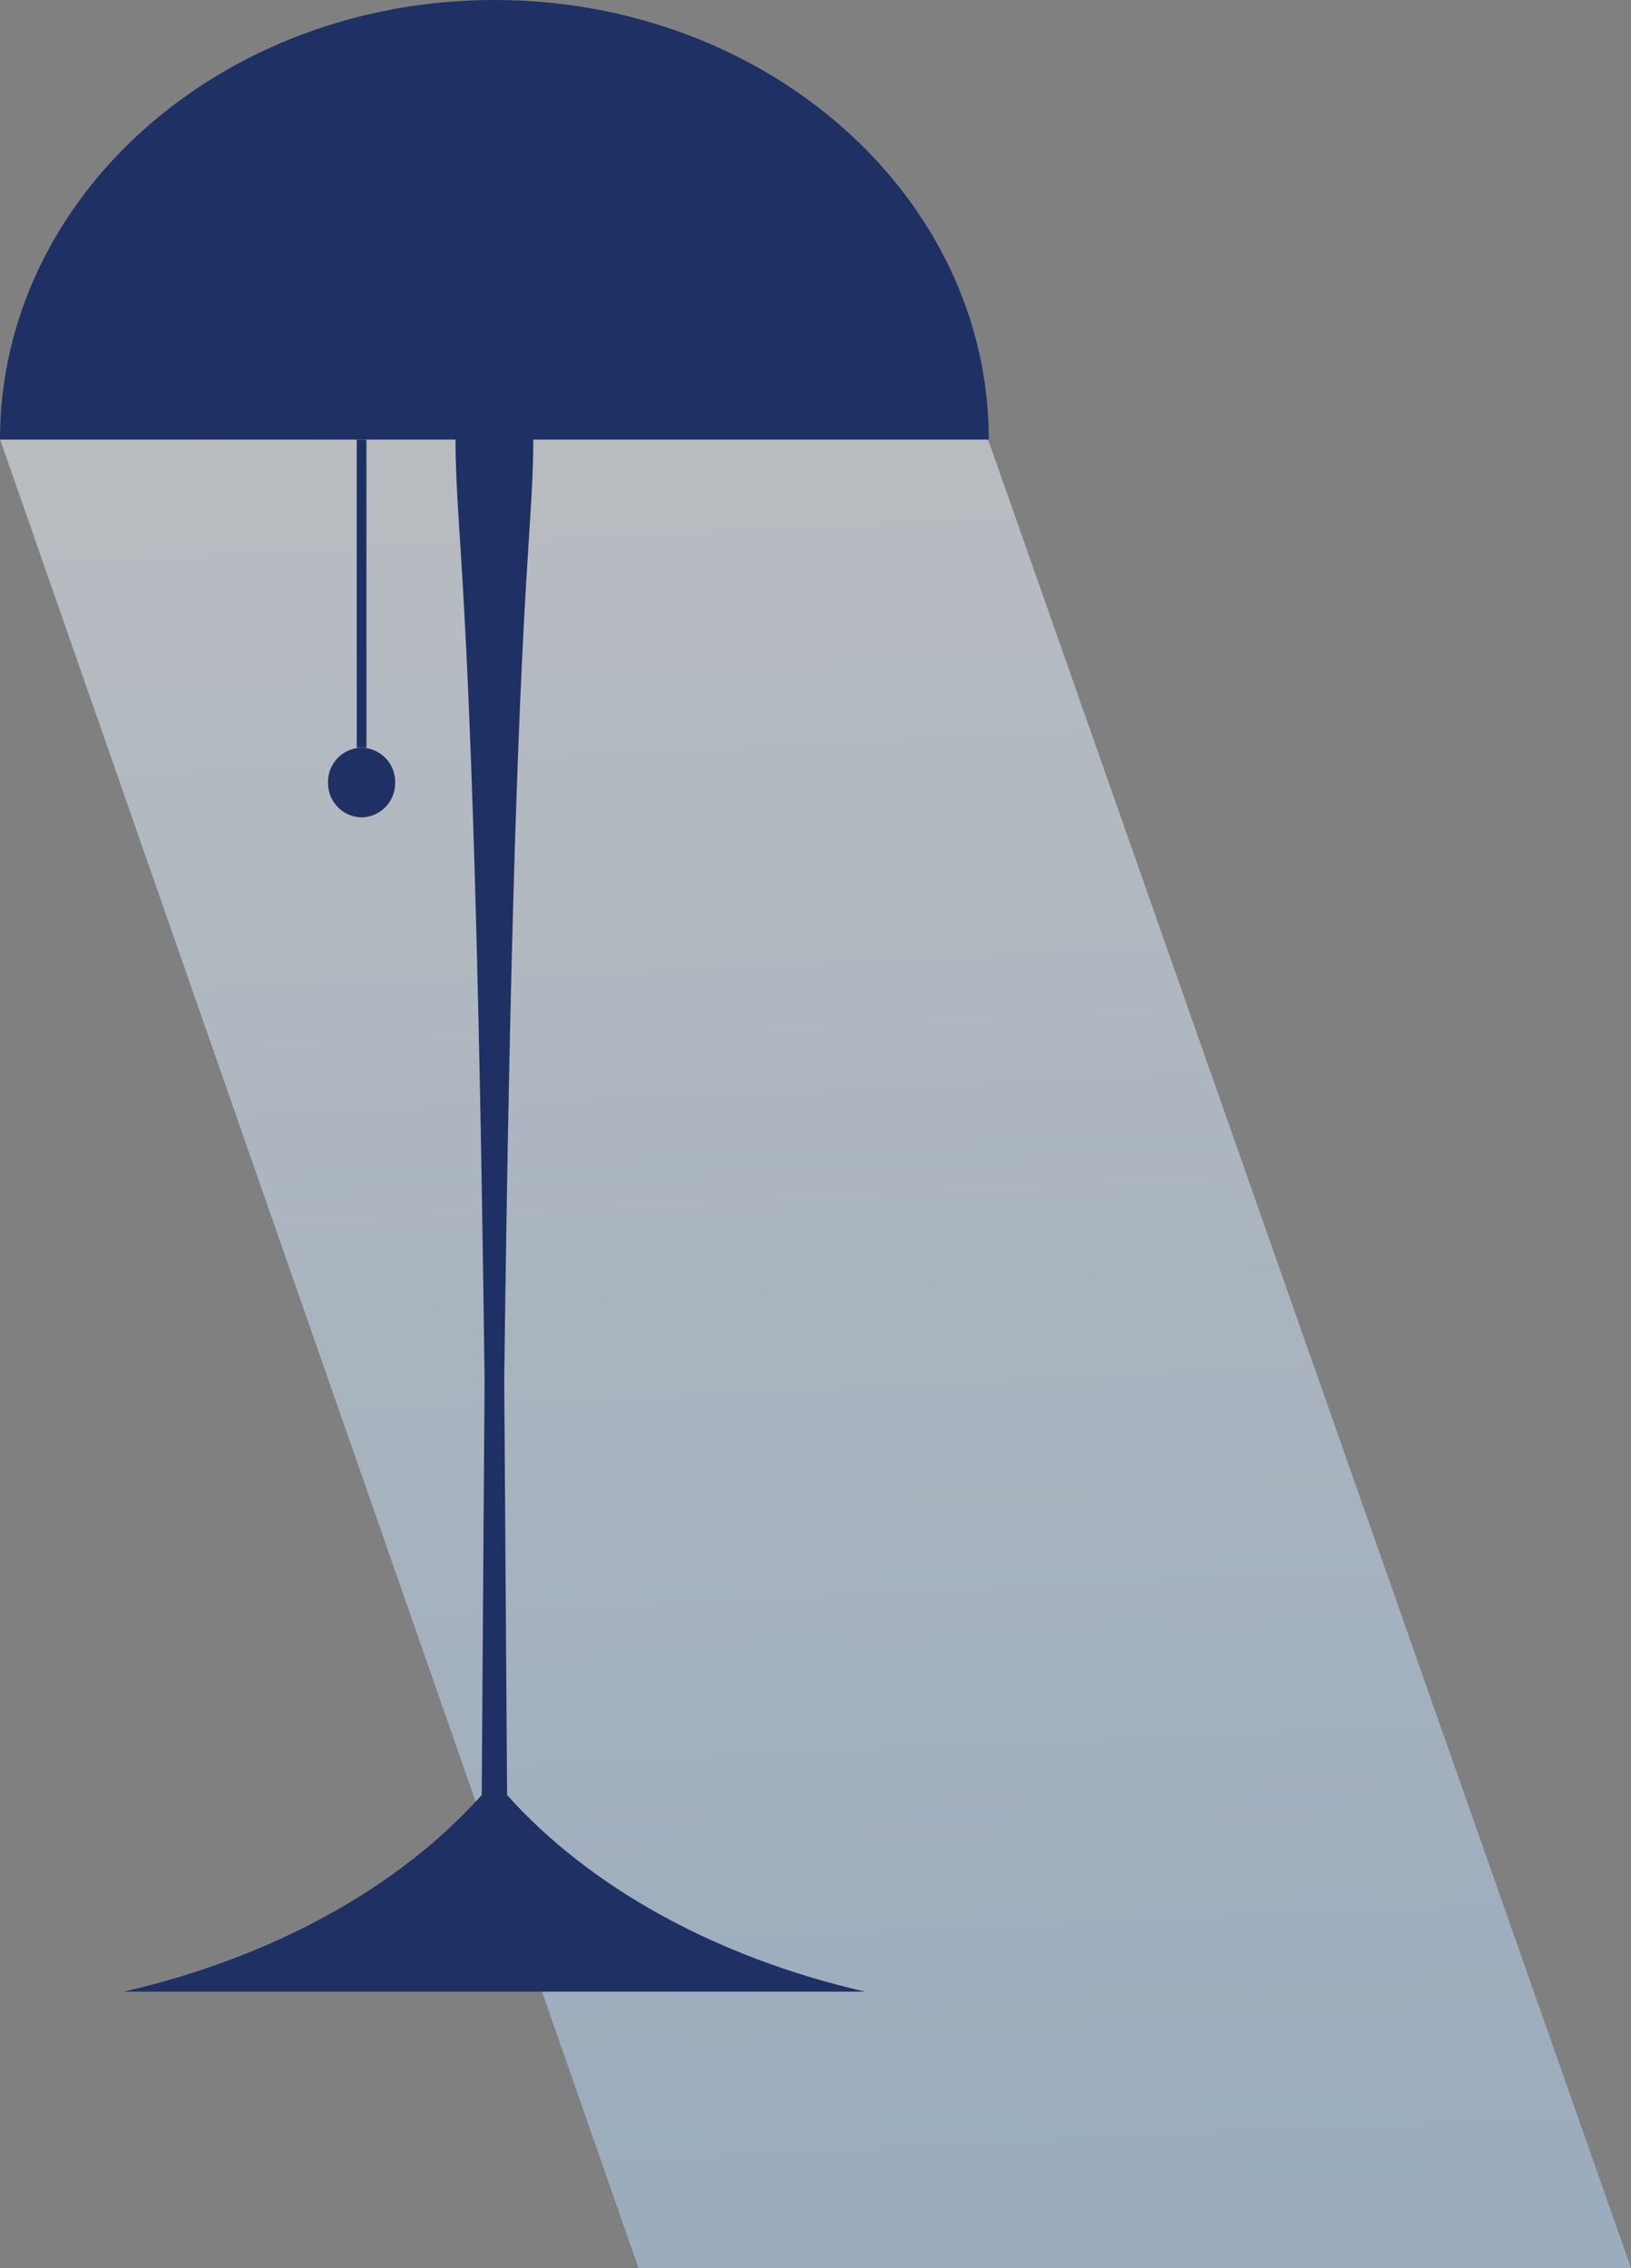 <svg xmlns="http://www.w3.org/2000/svg" xmlns:xlink="http://www.w3.org/1999/xlink" width="391.146" height="543.707" viewBox="0 0 391.146 543.707">
  <rect x="0" y="0" width="391.146" height="543.707" fill="#808080" stroke="none"/>
  <defs>
    <linearGradient id="linear-gradient" x1="0.47" y1="0.984" x2="0.431" y2="-0.021" gradientUnits="objectBoundingBox">
      <stop offset="0" stop-color="#b2d3f4"/>
      <stop offset="1" stop-color="#edf4fd"/>
      <stop offset="1" stop-color="#f4fa20"/>
      <stop offset="1" stop-color="#ba990b"/>
    </linearGradient>
    <clipPath id="clip-path">
      <rect id="Rectangle_2211" data-name="Rectangle 2211" width="237.135" height="477.452" fill="#1f3064"/>
    </clipPath>
  </defs>
  <g id="Groupe_43564" data-name="Groupe 43564" transform="translate(-137 -948.548)">
    <path id="lumiere" d="M2117.1,406.188l153.125,438.429H2508.25L2354.038,406.188Z" transform="translate(-1980.104 647.639)" opacity="0.524" fill="url(#linear-gradient)"/>
    <g id="LAMPE_2" data-name="LAMPE 2" transform="translate(137 948.548)" clip-path="url(#clip-path)" style="isolation: isolate">
      <path id="Tracé_23136" data-name="Tracé 23136" d="M115.525,430.318l.687-99.5c-2.383-190.3-6.968-200.478-6.968-225.434H0C0,47.178,53.08,0,118.568,0S237.135,47.178,237.135,105.38H127.891c0,24.956-4.585,35.136-6.968,225.434l.687,99.5c19.642,21.96,49.827,38.874,85.845,47.134H29.68c36.018-8.26,66.2-25.174,85.845-47.134" transform="translate(0 -0.004)" fill="#1f3064"/>
      <path id="Tracé_23137" data-name="Tracé 23137" d="M13.495,12.325a8.2,8.2,0,0,1,8.048,8.348,8.215,8.215,0,0,1-8.048,8.362,8.215,8.215,0,0,1-8.048-8.362,8.2,8.2,0,0,1,8.048-8.348" transform="translate(73.226 166.915)" fill="#1f3064"/>
      <path id="Tracé_23138" data-name="Tracé 23138" d="M5.938,7.247H8.265V81.1H5.938Z" transform="translate(79.617 98.139)" fill="#1f3064"/>
    </g>
  </g>
</svg>
